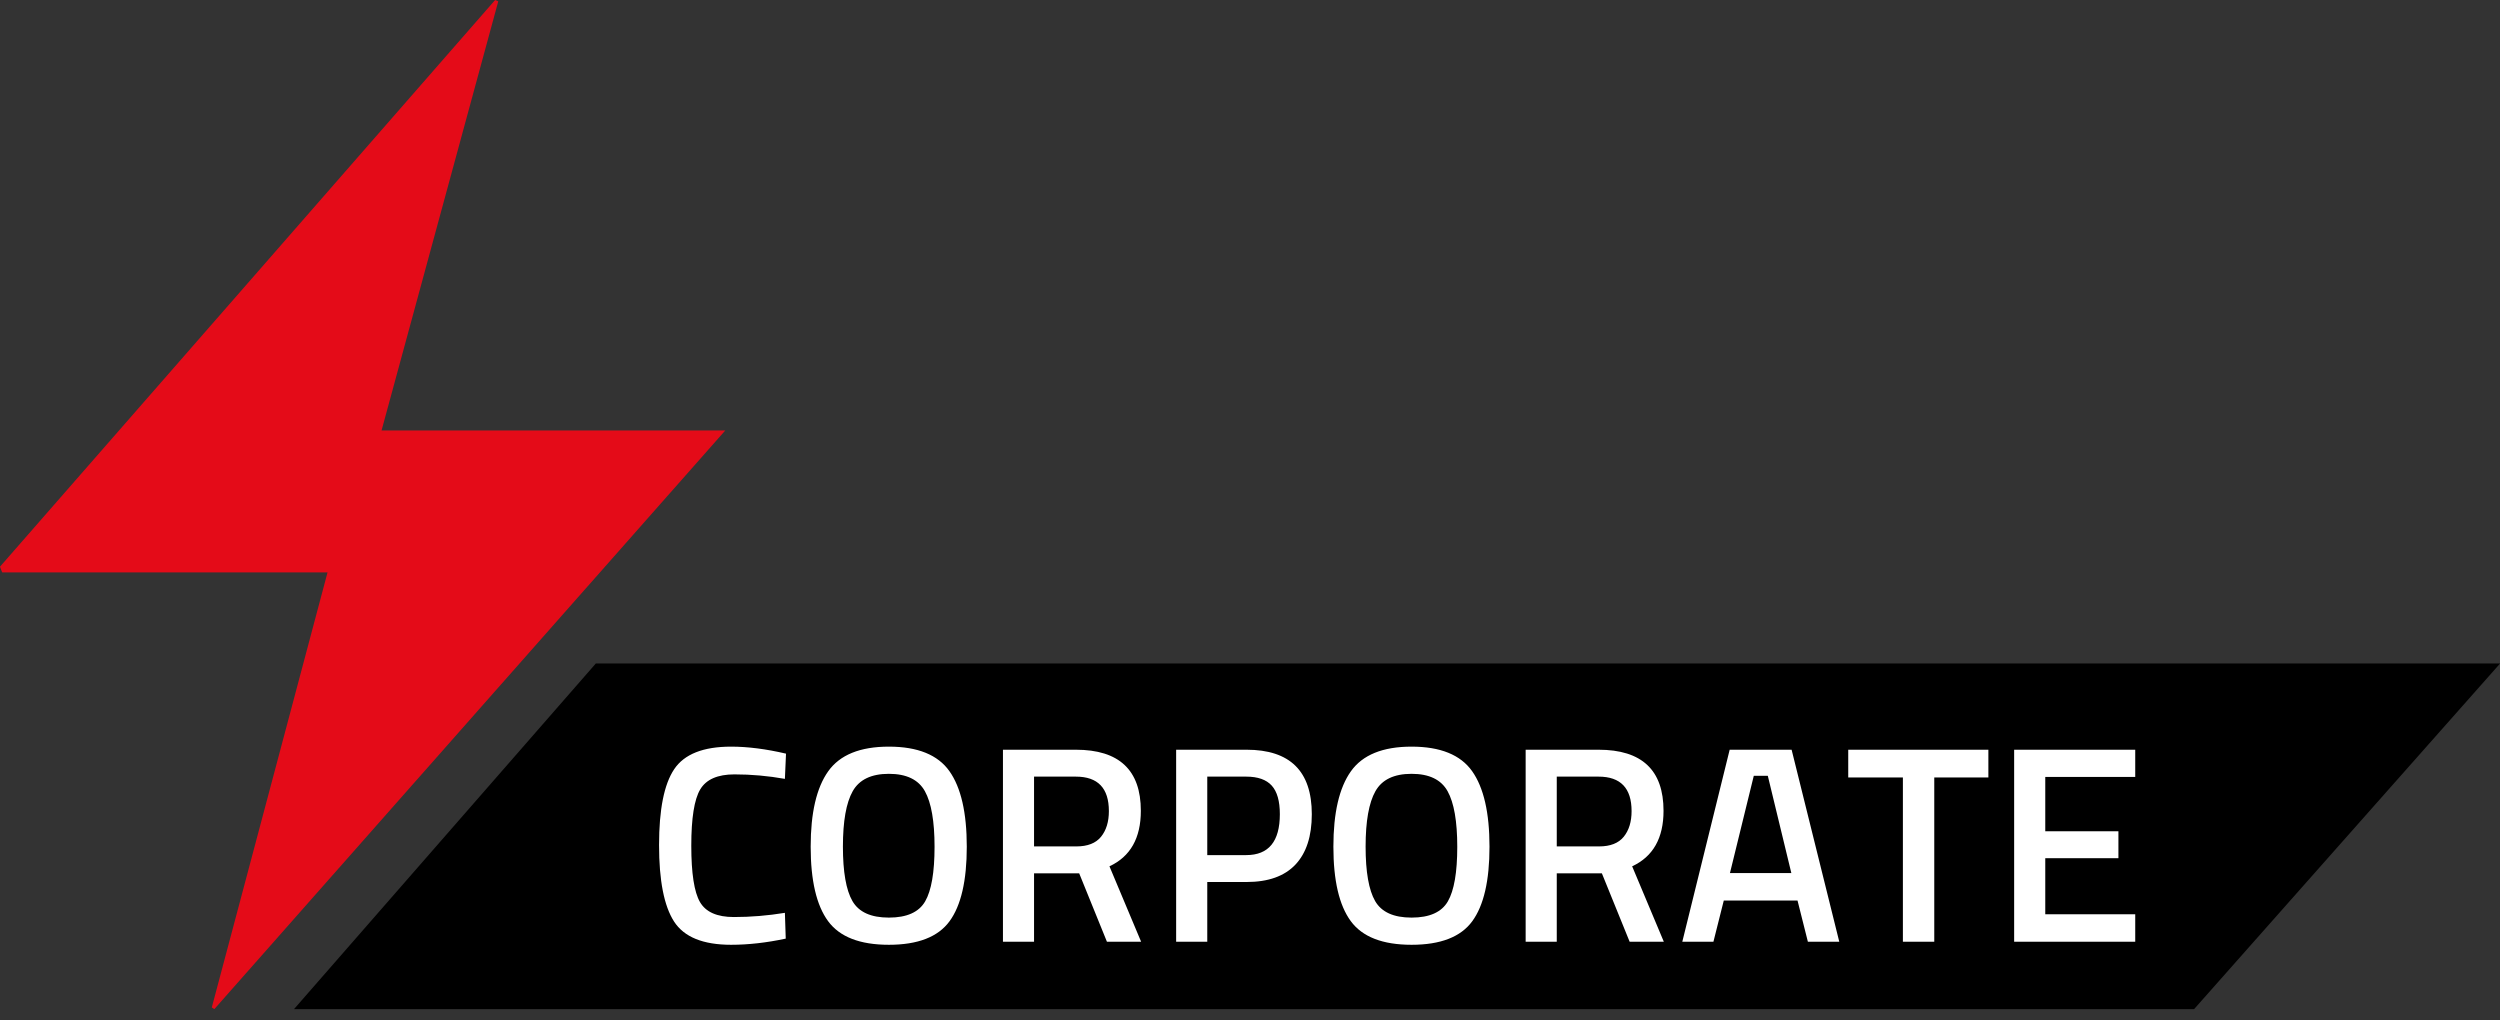 <?xml version="1.0" encoding="UTF-8"?>
<svg width="223px" height="91px" viewBox="0 0 223 91" version="1.1" xmlns="http://www.w3.org/2000/svg" xmlns:xlink="http://www.w3.org/1999/xlink">
    <rect x="0" y="0" width="223" height="91" fill="#333333" stroke="none"/>
    <!-- Generator: Sketch 41.2 (35397) - http://www.bohemiancoding.com/sketch -->
    <title>icon_enterprise</title>
    <desc>Created with Sketch.</desc>
    <defs></defs>
    <g id="Page-1" stroke="none" stroke-width="1" fill="none" fill-rule="evenodd">
        <g id="icon_enterprise">
            <path d="M18.893,89.86 C22.309,77.028 25.707,64.247 29.217,51.057 L0.196,51.057 C0.12,50.905 0.069,50.717 0.001,50.547 C14.719,33.704 29.447,16.86 44.166,0 C44.25,0.034 44.361,0.085 44.445,0.119 C40.996,12.815 37.537,25.495 34.035,38.395 L64.697,38.395 C49.299,55.833 34.205,72.915 19.121,90.012 C19.045,89.979 18.959,89.893 18.893,89.86 Z" id="Shape" fill="#E40B18"></path>
            <polygon id="Shape" fill="#000000" points="53.148 59.182 223.01 59.182 195.715 90.012 26.227 90.012"></polygon>
            <path d="M65.213,84.275 C62.712,84.275 61.017,83.583 60.125,82.2 C59.233,80.817 58.788,78.542 58.788,75.375 C58.788,72.208 59.237,69.954 60.138,68.612 C61.038,67.271 62.729,66.6 65.213,66.6 C66.696,66.6 68.329,66.808 70.112,67.225 L70.013,69.475 C68.512,69.208 67.013,69.075 65.513,69.075 C64.012,69.075 62.996,69.521 62.462,70.412 C61.929,71.304 61.663,72.979 61.663,75.438 C61.663,77.896 61.921,79.571 62.438,80.463 C62.954,81.354 63.962,81.8 65.463,81.8 C66.963,81.8 68.479,81.675 70.013,81.425 L70.088,83.725 C68.371,84.092 66.746,84.275 65.213,84.275 Z M79.287,81.85 C80.888,81.85 81.967,81.367 82.525,80.4 C83.083,79.433 83.362,77.813 83.362,75.537 C83.362,73.262 83.075,71.608 82.5,70.575 C81.925,69.542 80.854,69.025 79.287,69.025 C77.721,69.025 76.646,69.542 76.062,70.575 C75.479,71.608 75.188,73.254 75.188,75.513 C75.188,77.771 75.471,79.392 76.037,80.375 C76.604,81.358 77.687,81.85 79.287,81.85 Z M79.287,84.275 C76.704,84.275 74.896,83.571 73.862,82.162 C72.829,80.754 72.312,78.542 72.312,75.525 C72.312,72.508 72.833,70.267 73.875,68.8 C74.917,67.333 76.721,66.6 79.287,66.6 C81.854,66.6 83.654,67.329 84.688,68.787 C85.721,70.246 86.237,72.492 86.237,75.525 C86.237,78.558 85.725,80.775 84.7,82.175 C83.675,83.575 81.871,84.275 79.287,84.275 Z M92.237,77.9 L92.237,84 L89.463,84 L89.463,66.875 L95.963,66.875 C99.829,66.875 101.763,68.692 101.763,72.325 C101.763,74.758 100.829,76.408 98.963,77.275 L101.787,84 L98.737,84 L96.263,77.9 L92.237,77.9 Z M98.912,72.35 C98.912,70.3 97.929,69.275 95.963,69.275 L92.237,69.275 L92.237,75.5 L96.013,75.5 C97.013,75.5 97.746,75.213 98.213,74.638 C98.679,74.062 98.912,73.3 98.912,72.35 Z M111.188,78.675 L107.688,78.675 L107.688,84 L104.912,84 L104.912,66.875 L111.188,66.875 C115.071,66.875 117.013,68.792 117.013,72.625 C117.013,74.592 116.525,76.092 115.55,77.125 C114.575,78.158 113.121,78.675 111.188,78.675 Z M107.688,76.275 L111.162,76.275 C113.163,76.275 114.162,75.058 114.162,72.625 C114.162,71.458 113.921,70.608 113.438,70.075 C112.954,69.542 112.196,69.275 111.162,69.275 L107.688,69.275 L107.688,76.275 Z M125.912,81.85 C127.513,81.85 128.592,81.367 129.15,80.4 C129.708,79.433 129.988,77.813 129.988,75.537 C129.988,73.262 129.7,71.608 129.125,70.575 C128.55,69.542 127.479,69.025 125.912,69.025 C124.346,69.025 123.271,69.542 122.688,70.575 C122.104,71.608 121.812,73.254 121.812,75.513 C121.812,77.771 122.096,79.392 122.662,80.375 C123.229,81.358 124.312,81.85 125.912,81.85 Z M125.912,84.275 C123.329,84.275 121.521,83.571 120.487,82.162 C119.454,80.754 118.938,78.542 118.938,75.525 C118.938,72.508 119.458,70.267 120.5,68.8 C121.542,67.333 123.346,66.6 125.912,66.6 C128.479,66.6 130.279,67.329 131.312,68.787 C132.346,70.246 132.863,72.492 132.863,75.525 C132.863,78.558 132.35,80.775 131.325,82.175 C130.3,83.575 128.496,84.275 125.912,84.275 Z M138.863,77.9 L138.863,84 L136.088,84 L136.088,66.875 L142.588,66.875 C146.454,66.875 148.387,68.692 148.387,72.325 C148.387,74.758 147.454,76.408 145.588,77.275 L148.412,84 L145.363,84 L142.887,77.9 L138.863,77.9 Z M145.537,72.35 C145.537,70.3 144.554,69.275 142.588,69.275 L138.863,69.275 L138.863,75.5 L142.637,75.5 C143.638,75.5 144.371,75.213 144.838,74.638 C145.304,74.062 145.537,73.3 145.537,72.35 Z M150.062,84 L154.287,66.875 L159.812,66.875 L164.062,84 L161.262,84 L160.338,80.325 L153.762,80.325 L152.838,84 L150.062,84 Z M156.438,69.2 L154.312,77.875 L159.787,77.875 L157.688,69.2 L156.438,69.2 Z M164.863,69.35 L164.863,66.875 L177.363,66.875 L177.363,69.35 L172.537,69.35 L172.537,84 L169.738,84 L169.738,69.35 L164.863,69.35 Z M179.662,84 L179.662,66.875 L190.463,66.875 L190.463,69.3 L182.438,69.3 L182.438,74.15 L188.963,74.15 L188.963,76.55 L182.438,76.55 L182.438,81.55 L190.463,81.55 L190.463,84 L179.662,84 Z" id="CORPORATE" fill="#FFFFFF"></path>
        </g>
    </g>
</svg>